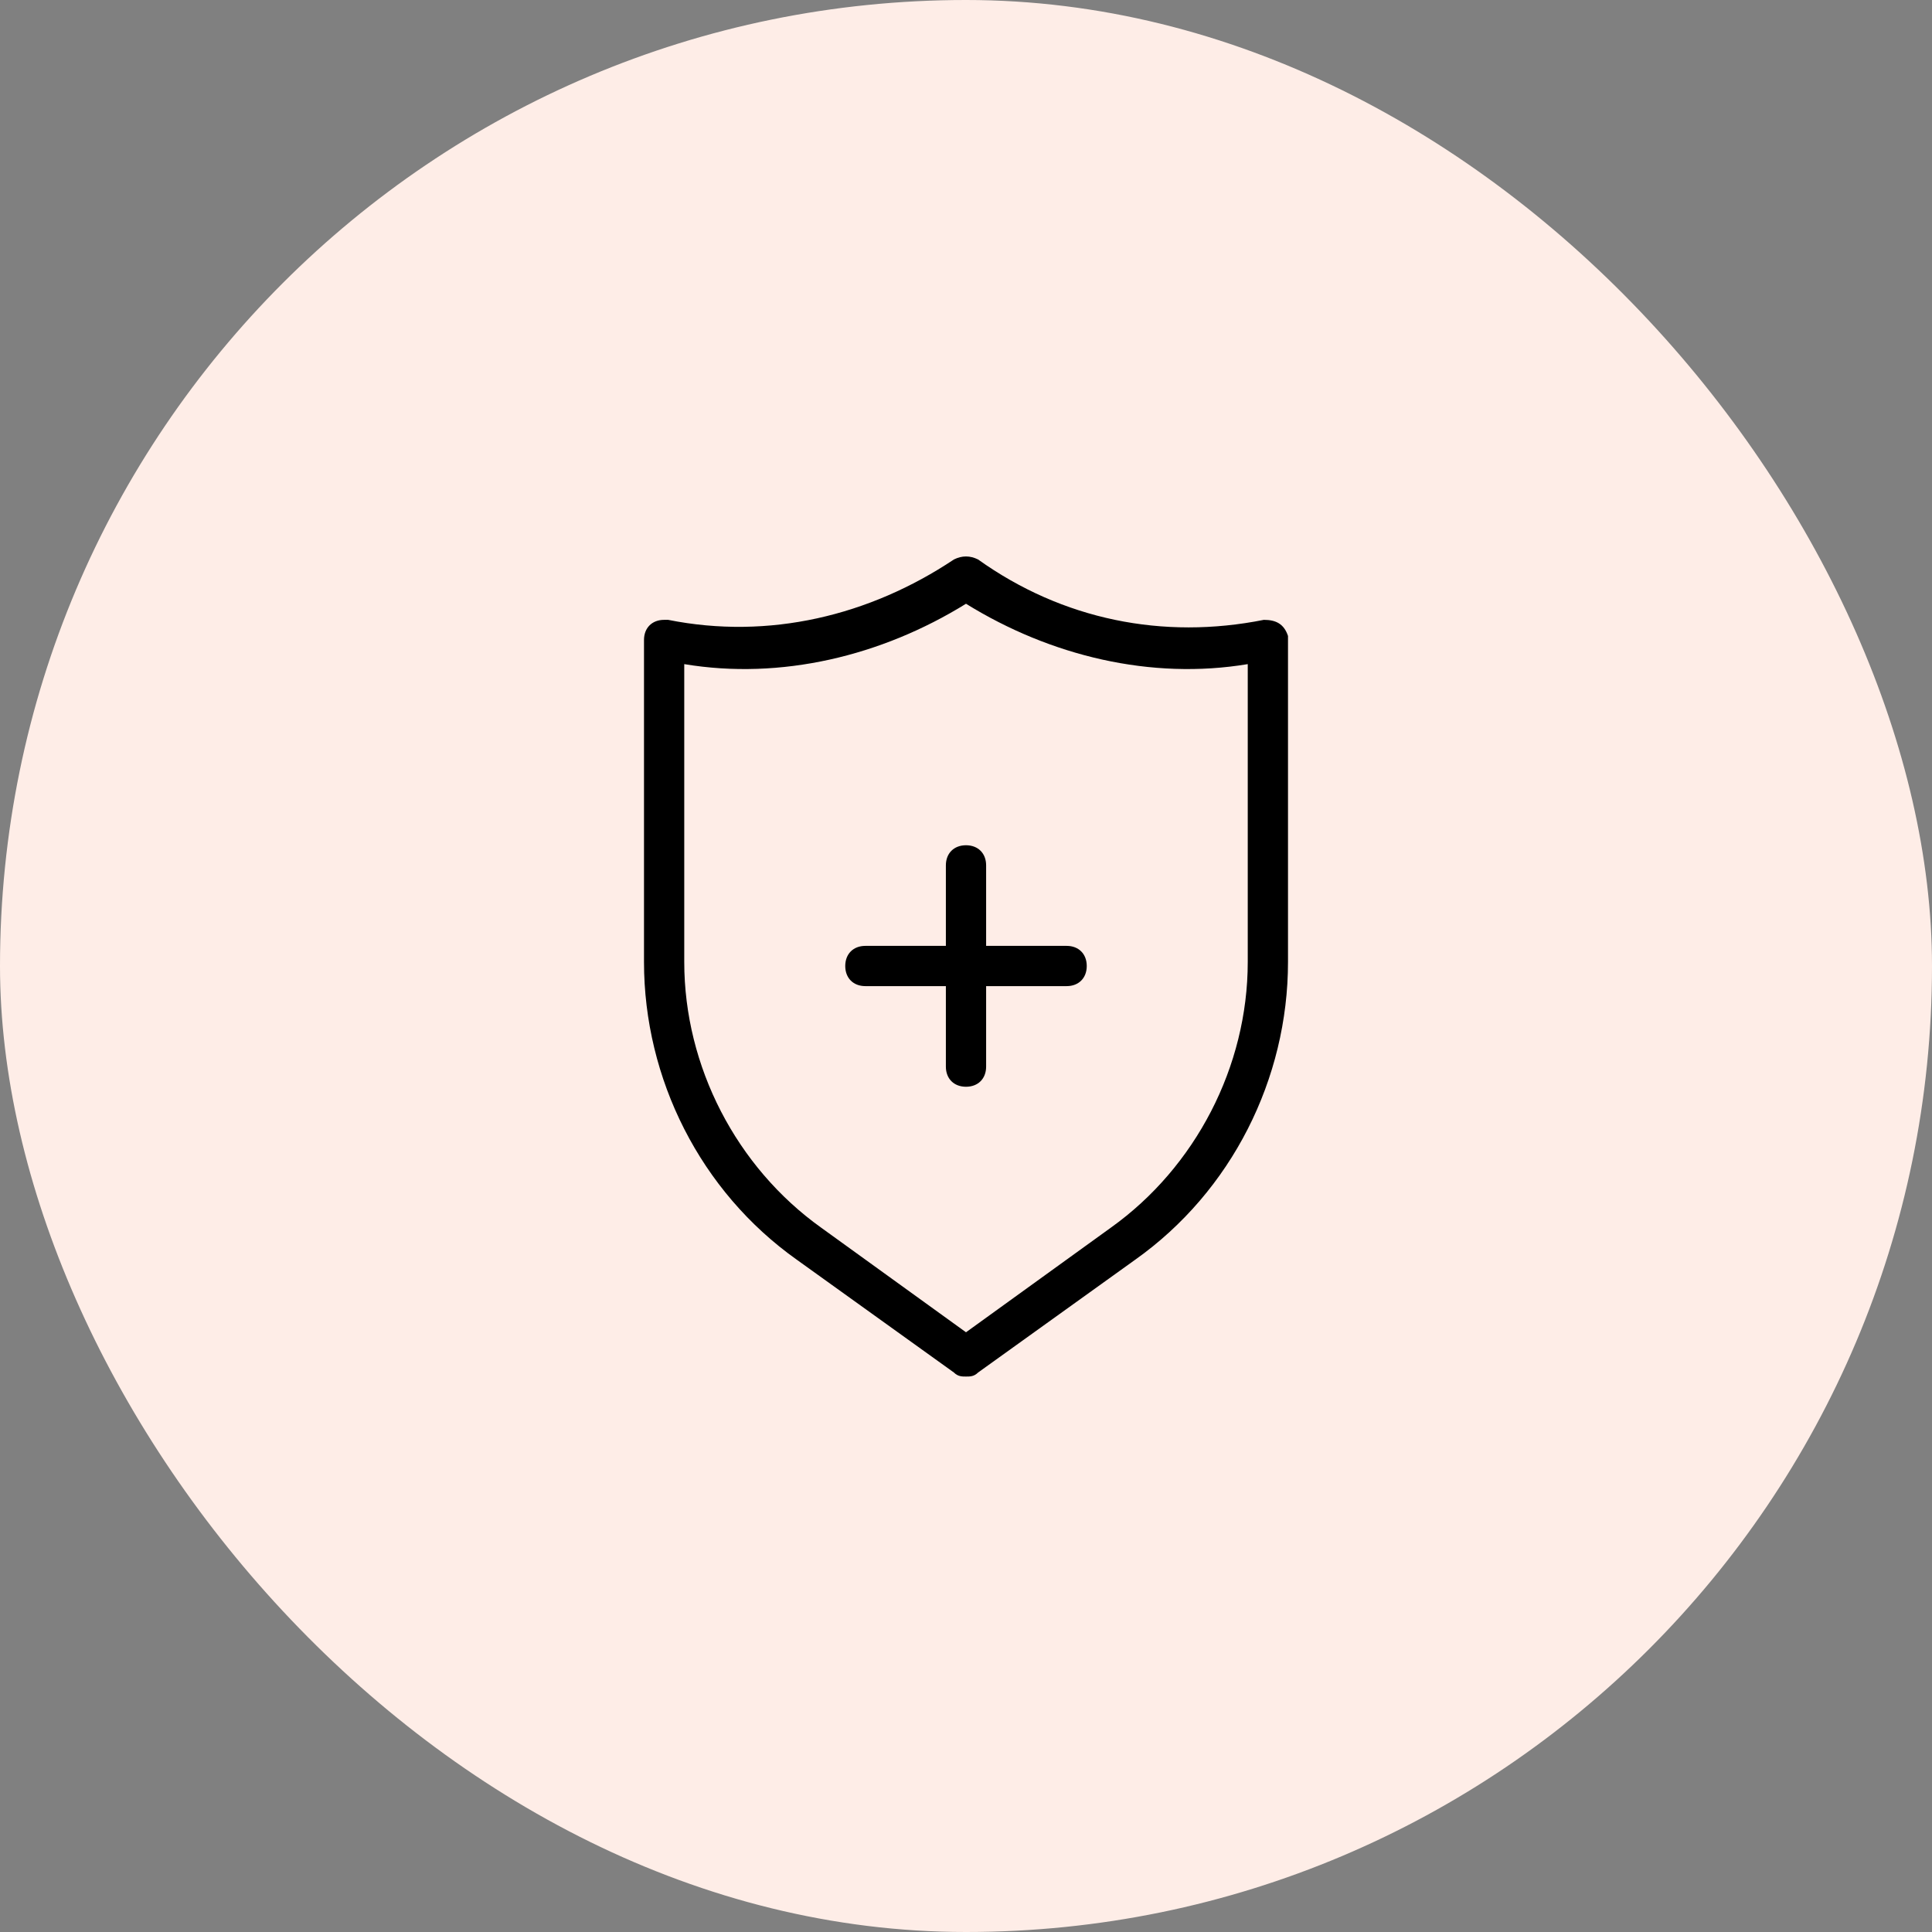 <svg xmlns="http://www.w3.org/2000/svg" width="120" height="120" viewBox="0 0 120 120" fill="none"><rect x="0" y="0" width="120" height="120" fill="#808080" stroke="none"/><rect width="120" height="120" rx="60" fill="#FEEDE7"></rect><path d="M66.25 58.75H61.25V53.75C61.25 53 60.75 52.5 60 52.5C59.25 52.5 58.75 53 58.75 53.75V58.75H53.75C53 58.75 52.5 59.25 52.5 60C52.5 60.75 53 61.25 53.75 61.25H58.75V66.25C58.75 67 59.25 67.5 60 67.5C60.75 67.5 61.25 67 61.25 66.25V61.25H66.25C67 61.25 67.5 60.75 67.5 60C67.5 59.25 67 58.75 66.25 58.75ZM80 39.5C79.75 38.75 79.25 38.5 78.5 38.5C72.25 39.75 66 38.5 60.75 34.75C60.25 34.5 59.75 34.5 59.25 34.75C54 38.25 47.75 39.75 41.5 38.5H41.25C40.5 38.5 40 39 40 39.75V59.75C40 67 43.5 74 49.5 78.25L59.25 85.25C59.5 85.5 59.75 85.5 60 85.5C60.25 85.5 60.5 85.5 60.75 85.25L70.5 78.25C76.5 74 80 67 80 59.75V39.75C80 39.5 80 39.5 80 39.5ZM77.5 59.75C77.5 66.25 74.25 72.5 69 76.25L60 82.75L51 76.25C45.75 72.5 42.5 66.25 42.5 59.75V41.25C48.5 42.25 54.75 40.75 60 37.5C65.25 40.75 71.5 42.25 77.5 41.25V59.75Z" fill="black"></path></svg>
